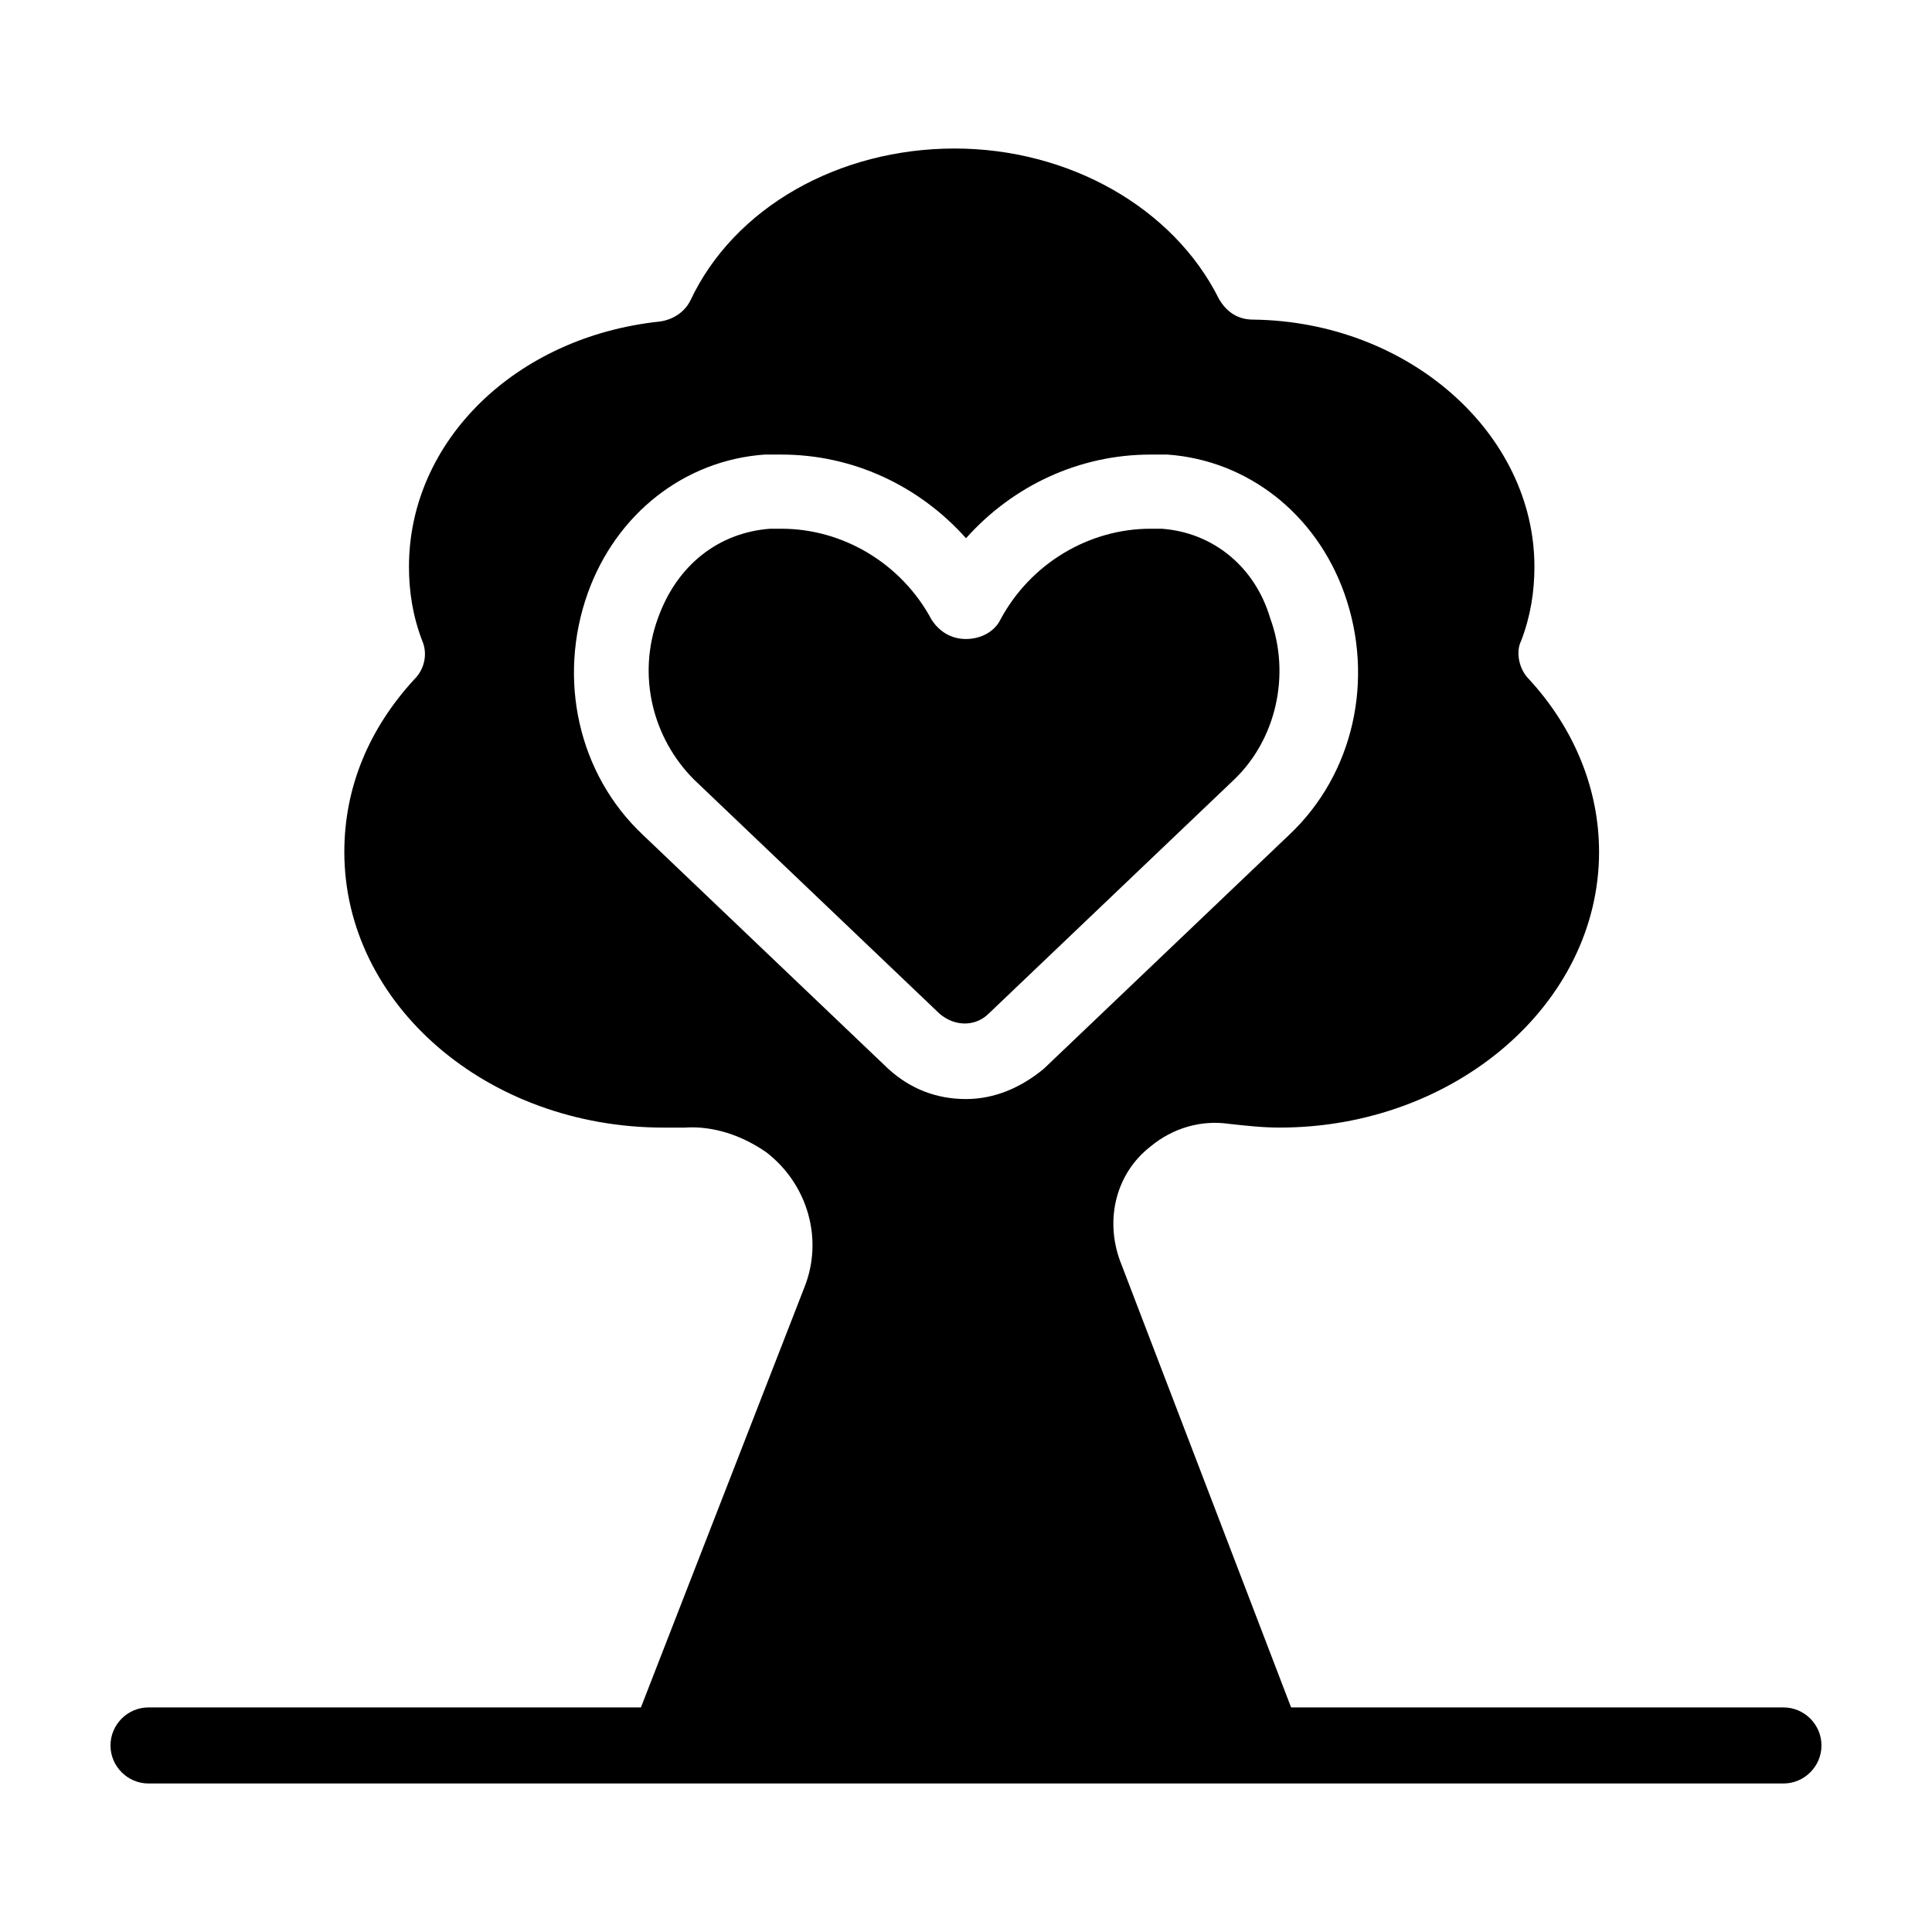 <?xml version="1.0" encoding="UTF-8"?>
<!-- Uploaded to: ICON Repo, www.svgrepo.com, Generator: ICON Repo Mixer Tools -->
<svg fill="#000000" width="800px" height="800px" version="1.1" viewBox="144 144 512 512" xmlns="http://www.w3.org/2000/svg">
 <g>
  <path d="m451.89 284.12h-3.023c-16.121 0-31.738 9.07-39.801 24.184-1.512 3.023-5.039 5.039-9.07 5.039s-7.055-2.016-9.07-5.039c-8.062-15.113-23.68-24.184-39.801-24.184h-3.023c-13.602 1.008-24.688 9.574-29.727 23.68-5.543 15.113-1.512 31.738 9.574 42.824l64.992 61.969c4.031 3.527 9.574 3.527 13.098 0l64.992-61.969c11.082-10.578 15.113-27.711 9.574-42.824-4.027-13.602-15.113-22.672-28.715-23.68z"/>
  <path d="m616.64 596.48h-130.49l-45.344-118.39c-4.031-11.082-1.008-23.176 8.062-30.23 6.047-5.039 13.602-7.055 20.656-6.047 4.535 0.504 9.07 1.008 13.602 1.008 46.352 0 84.641-32.746 84.641-73.051 0-16.625-6.551-32.746-18.641-45.848-2.519-2.519-3.527-7.055-2.016-10.078 2.519-6.551 3.527-13.098 3.527-19.648 0-35.266-33.25-64.992-74.562-65.496-4.031 0-7.055-2.016-9.07-5.543-12.09-24.18-39.801-39.797-70.027-39.797-30.73 0-58.441 15.617-70.031 40.305-1.512 3.023-4.535 5.039-8.062 5.543-38.289 4.031-66.504 31.738-66.504 64.992 0 6.551 1.008 13.098 3.527 19.648 1.512 3.527 0.504 7.559-2.016 10.078-12.09 13.098-18.641 28.719-18.641 45.848 0 40.305 37.785 73.051 84.641 73.051h5.543c7.559-0.504 15.113 2.016 21.664 6.551 11.082 8.566 15.113 23.176 10.078 35.77l-43.328 111.34h-130.49c-5.543 0-10.078 4.535-10.078 10.078s4.535 10.078 10.078 10.078h433.27c5.543 0 10.078-4.535 10.078-10.078s-4.531-10.078-10.074-10.078zm-216.64-161.22c-7.559 0-14.609-2.519-20.656-8.062l-64.992-61.969c-17.129-16.121-22.672-41.312-14.609-63.984 7.559-21.16 25.695-35.266 46.855-36.777h4.535c18.641 0 36.273 8.062 48.871 22.168 12.594-14.105 30.23-22.168 48.871-22.168h4.535c21.16 1.512 39.297 15.617 46.855 36.777 8.062 22.672 2.519 47.863-14.609 63.984l-65 61.969c-6.047 5.039-13.102 8.062-20.656 8.062z"/>
 </g>
</svg>